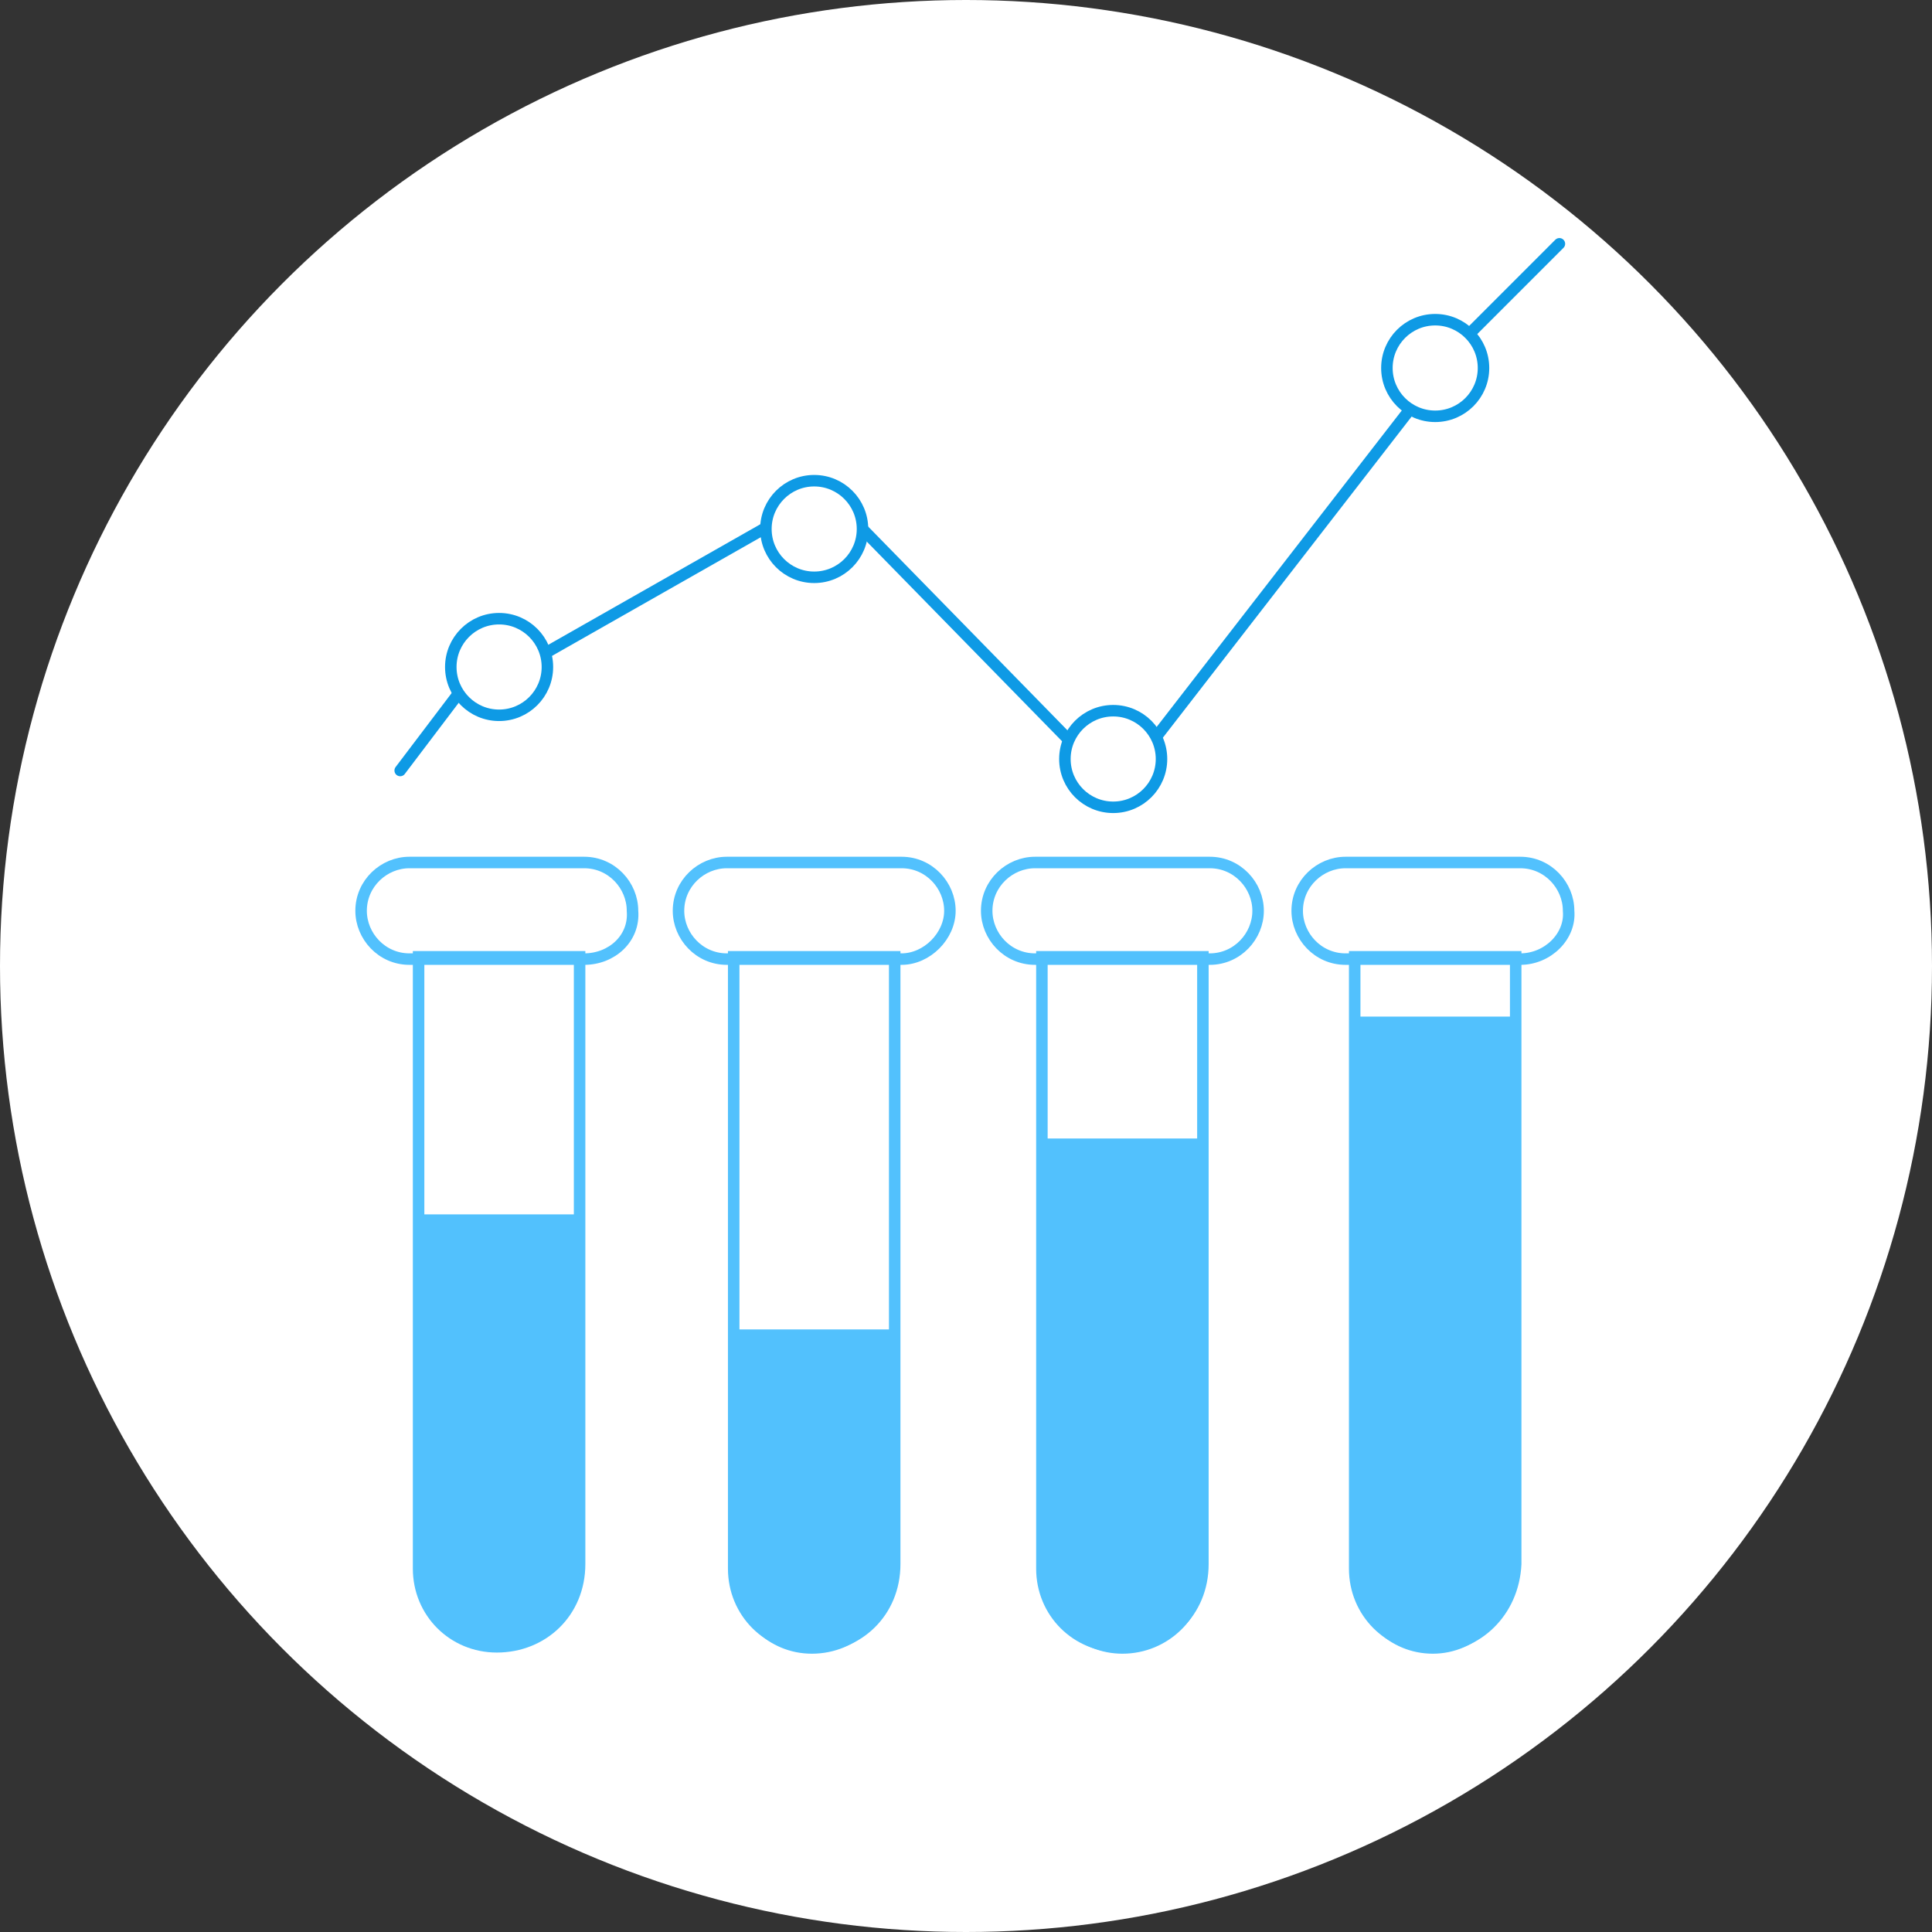 <svg xmlns="http://www.w3.org/2000/svg" id="Layer_1" x="0" y="0" version="1.1" viewBox="0 0 84 84" xml:space="preserve"><rect x="0" y="0" width="84" height="84" fill="#333333" stroke="none"/><style>.st1{fill:none;stroke:#52c1fd;stroke-width:.5;stroke-miterlimit:10}.st2{fill:#52c1fd}.st3,.st4{fill:none;stroke:#0e9ae5;stroke-width:.5;stroke-miterlimit:10}.st4{stroke-linecap:round}</style><circle cx="42" cy="42" r="42" fill="#fff"/><path d="M21.6 71.6c-1.9 0-3.4-1.5-3.4-3.4V41.6h7V68c0 2.1-1.6 3.6-3.6 3.6zM35.3 71.6c-1.9 0-3.4-1.5-3.4-3.4V41.6h7V68c0 2.1-1.6 3.6-3.6 3.6zM48.7 71.6c-1.9 0-3.4-1.5-3.4-3.4V41.6h7V68c0 2.1-1.6 3.6-3.6 3.6zM62.3 71.6c-1.9 0-3.4-1.5-3.4-3.4V41.6h7V68c-.1 2.1-1.7 3.6-3.6 3.6z" class="st1"/><path d="M25.4 41.7h-7.6c-1.2 0-2.1-1-2.1-2.1 0-1.2 1-2.1 2.1-2.1h7.6c1.2 0 2.1 1 2.1 2.1.1 1.2-.9 2.1-2.1 2.1zM39.2 41.7h-7.6c-1.2 0-2.1-1-2.1-2.1 0-1.2 1-2.1 2.1-2.1h7.6c1.2 0 2.1 1 2.1 2.1s-1 2.1-2.1 2.1zM52.6 41.7H45c-1.2 0-2.1-1-2.1-2.1 0-1.2 1-2.1 2.1-2.1h7.6c1.2 0 2.1 1 2.1 2.1s-.9 2.1-2.1 2.1zM66.1 41.7h-7.6c-1.2 0-2.1-1-2.1-2.1 0-1.2 1-2.1 2.1-2.1h7.6c1.2 0 2.1 1 2.1 2.1.1 1.1-.9 2.1-2.1 2.1z" class="st1"/><path d="M21.6 71.8c-1.9 0-3.4-1.5-3.4-3.4V52.8h7v15.3c0 2.1-1.6 3.7-3.6 3.7zM35.3 71.9c-1.9 0-3.4-1.5-3.4-3.4V57.8h7v10.5c0 2-1.6 3.6-3.6 3.6zM48.8 71.9c-1.9 0-3.4-1.5-3.4-3.4v-19h7v18.9c0 1.9-1.6 3.5-3.6 3.5zM62.3 71.9c-1.9 0-3.4-1.5-3.4-3.4V44.2h7v24.1c-.1 2-1.7 3.6-3.6 3.6z" class="st2"/><g><circle cx="21.7" cy="29" r="2.1" class="st3"/><circle cx="35.4" cy="23" r="2.1" class="st3"/><circle cx="48.4" cy="33" r="2.1" class="st3"/><circle cx="62.4" cy="16" r="2.1" class="st3"/><path d="M23.7 28.4l9.5-5.4M37.5 23l8.9 9.1M50.3 32l11-14.2" class="st3"/><path d="M19.9 30.2l-2.5 3.3M63.9 14.5l3.9-3.9" class="st4"/></g></svg>